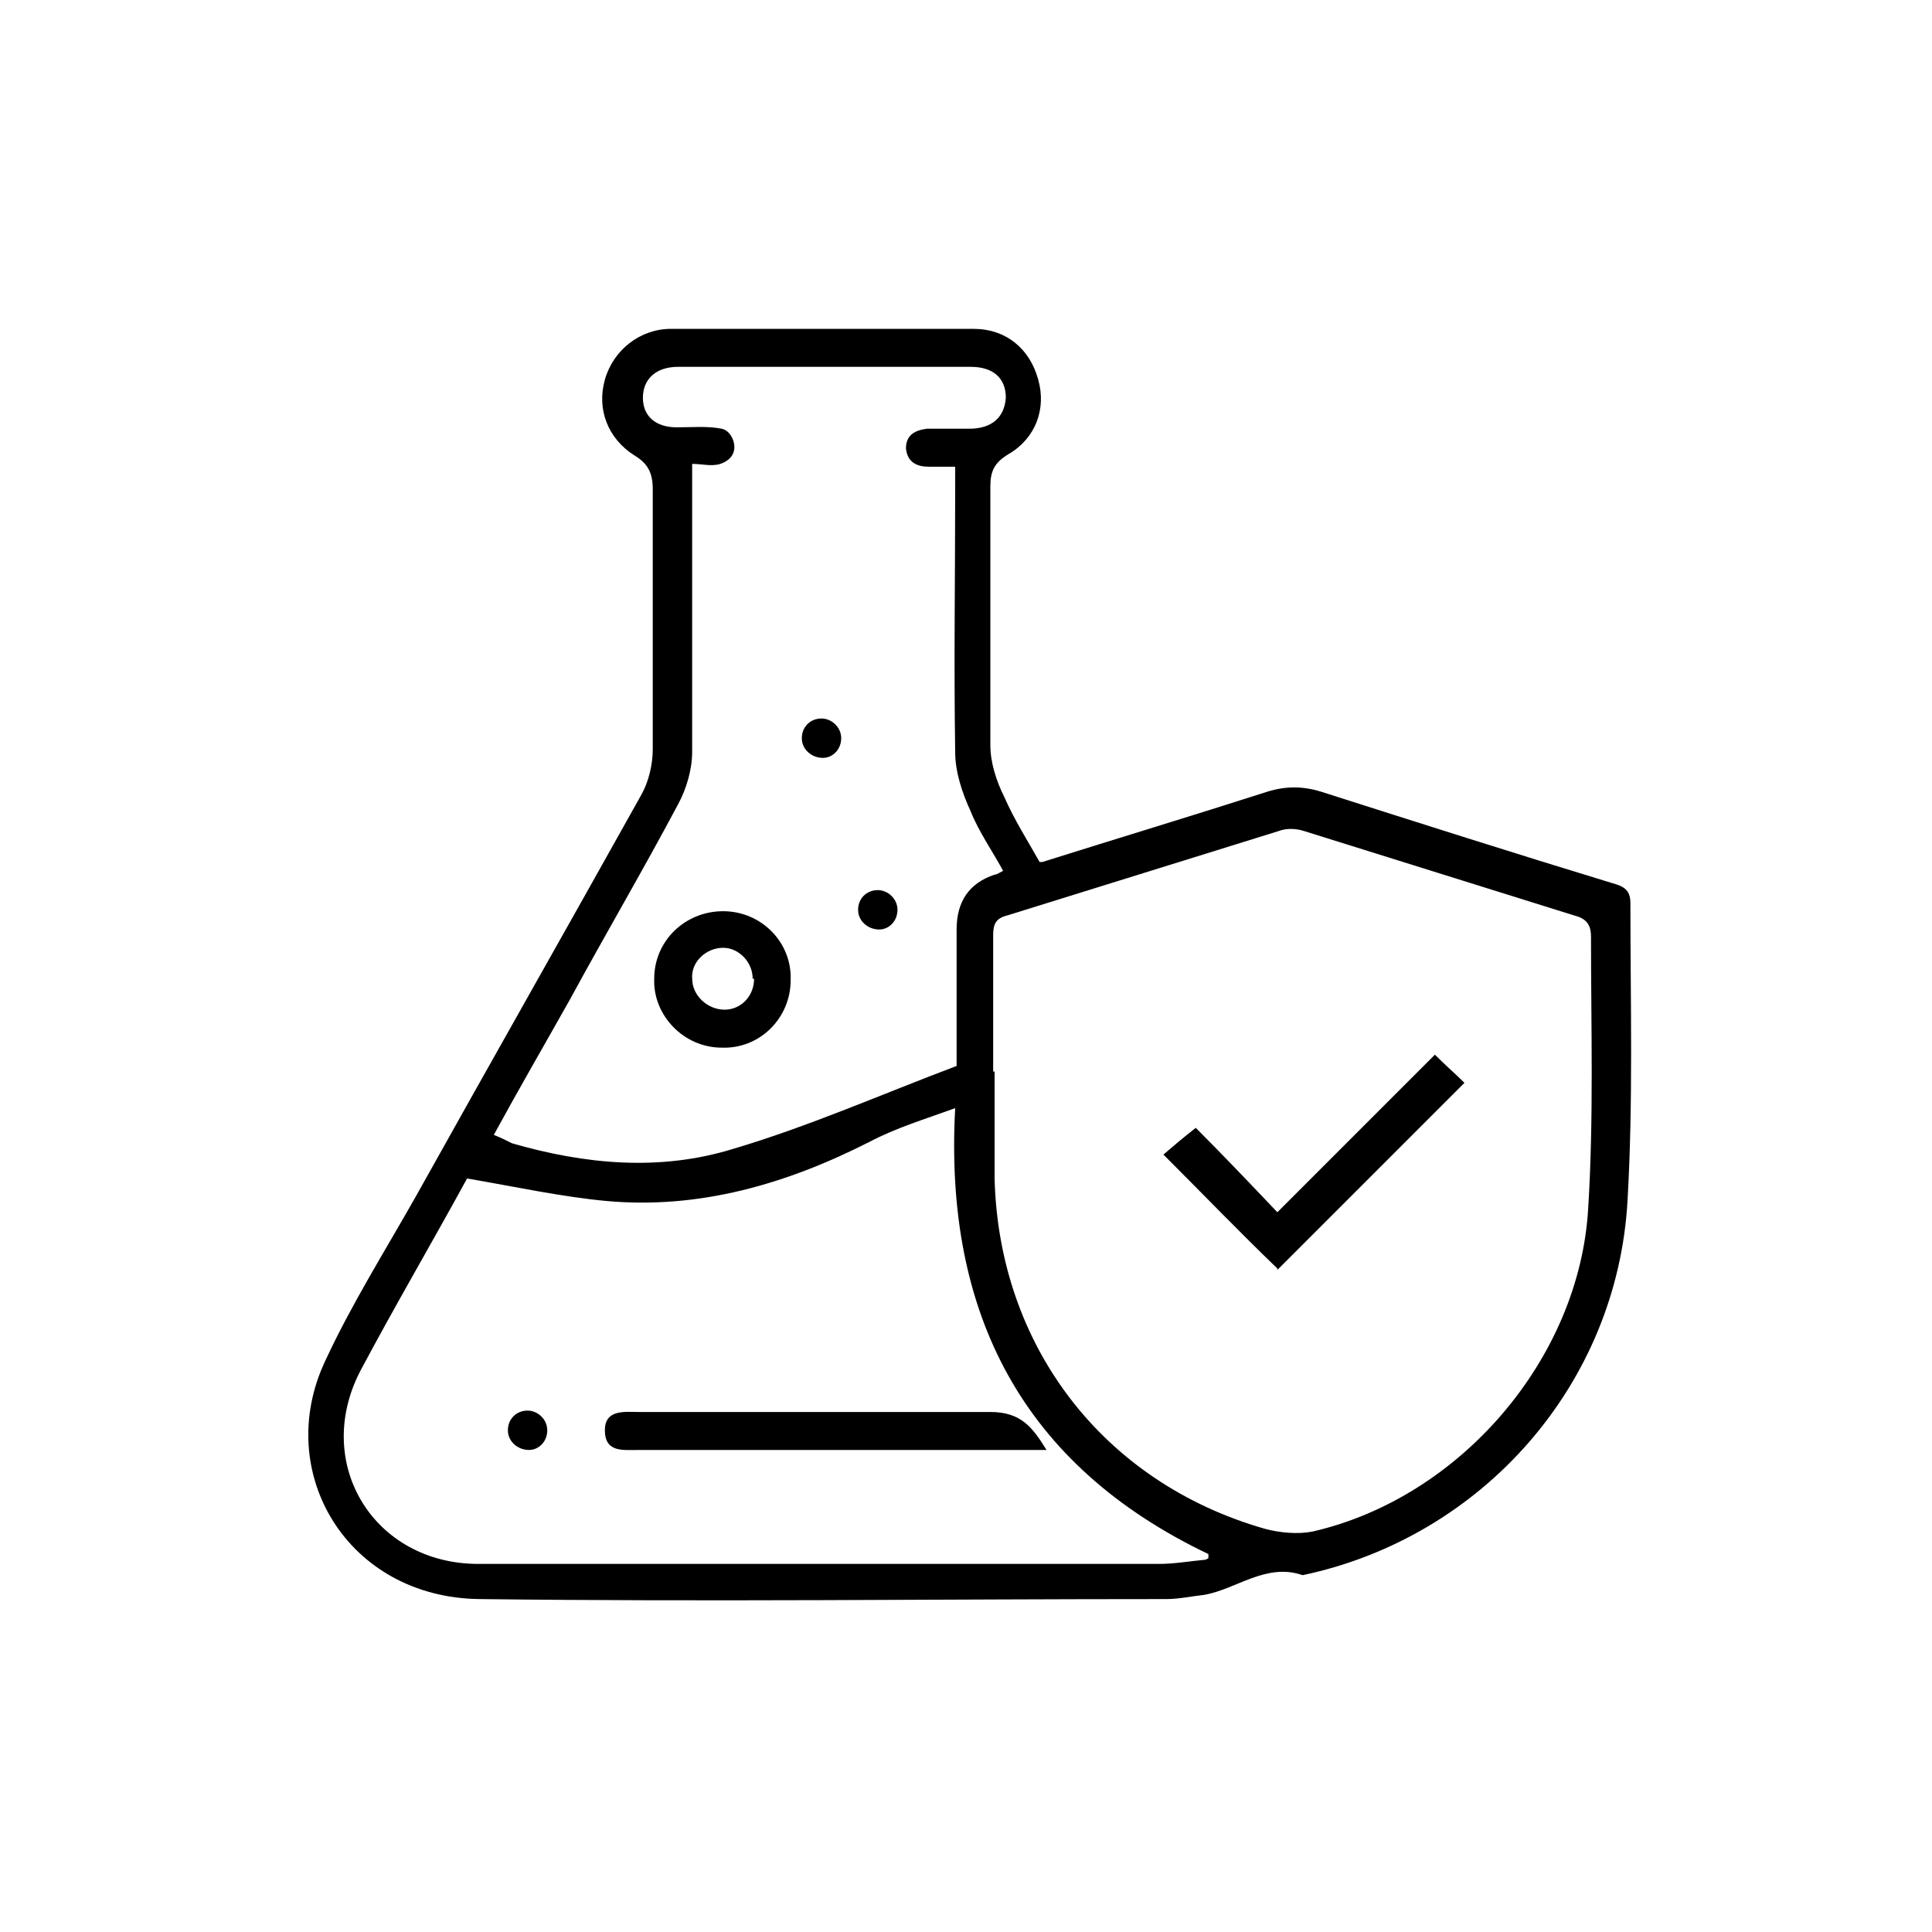 <svg width="94" height="94" viewBox="0 0 94 94" fill="none" xmlns="http://www.w3.org/2000/svg">
<g clip-path="url(#clip0_10370_6376)">
<path d="M50.718 41.939C54.413 40.776 58.041 39.681 61.668 38.517C62.558 38.243 63.379 38.243 64.269 38.517C68.991 40.023 73.714 41.528 78.436 42.966C78.915 43.103 79.326 43.239 79.326 43.924C79.326 48.715 79.463 53.574 79.189 58.365C78.71 67.331 72.139 74.791 63.379 76.639C61.6 76.023 60.162 77.323 58.588 77.597C57.972 77.665 57.356 77.802 56.74 77.802C45.584 77.802 34.429 77.939 23.341 77.802C16.908 77.734 13.28 71.642 15.813 66.236C17.113 63.429 18.756 60.829 20.261 58.16C23.889 51.658 27.584 45.156 31.212 38.654C31.554 38.038 31.759 37.217 31.759 36.464C31.759 32.221 31.759 28.046 31.759 23.802C31.759 23.049 31.554 22.57 30.87 22.16C29.569 21.338 29.022 19.901 29.432 18.464C29.843 17.027 31.143 16 32.649 16C37.577 16 42.436 16 47.364 16C48.938 16 50.102 16.958 50.512 18.464C50.923 19.901 50.375 21.338 49.075 22.091C48.391 22.502 48.185 22.913 48.185 23.665C48.185 27.84 48.185 32.084 48.185 36.258C48.185 37.08 48.459 37.969 48.87 38.791C49.349 39.886 49.965 40.844 50.581 41.939H50.718ZM48.391 52.137C48.391 53.848 48.391 55.559 48.391 57.338C48.596 65.483 53.66 72.121 61.531 74.38C62.284 74.585 63.174 74.654 63.858 74.517C71.044 72.874 76.862 66.099 77.273 58.776C77.546 54.395 77.409 49.947 77.409 45.566C77.409 44.95 77.136 44.677 76.588 44.54C72.208 43.171 67.828 41.802 63.447 40.433C63.037 40.297 62.558 40.297 62.216 40.433C57.835 41.802 53.387 43.171 49.007 44.54C48.459 44.677 48.322 44.95 48.322 45.498C48.322 47.688 48.322 49.947 48.322 52.137H48.391ZM58.794 75.817C58.794 75.749 58.794 75.68 58.794 75.612C49.759 71.3 45.927 63.909 46.474 53.916C44.968 54.464 43.6 54.874 42.299 55.559C38.261 57.612 34.018 58.844 29.501 58.433C27.311 58.228 25.121 57.749 22.725 57.338C21.083 60.35 19.235 63.498 17.524 66.715C15.197 71.232 18.208 76.091 23.273 76.091C34.292 76.091 45.379 76.091 56.398 76.091C57.151 76.091 57.904 75.954 58.657 75.886L58.794 75.817ZM48.87 42.487C48.322 41.46 47.638 40.502 47.227 39.475C46.816 38.586 46.474 37.559 46.474 36.601C46.406 32.289 46.474 28.046 46.474 23.734C46.474 23.392 46.474 23.049 46.474 22.707C45.927 22.707 45.584 22.707 45.174 22.707C44.626 22.707 44.147 22.502 44.079 21.817C44.079 21.133 44.558 20.928 45.105 20.859C45.79 20.859 46.474 20.859 47.159 20.859C48.254 20.859 48.87 20.312 48.938 19.354C48.938 18.395 48.322 17.848 47.227 17.848C42.505 17.848 37.714 17.848 32.991 17.848C31.896 17.848 31.28 18.464 31.28 19.354C31.28 20.243 31.896 20.791 32.923 20.791C33.676 20.791 34.429 20.722 35.113 20.859C35.455 20.928 35.729 21.338 35.729 21.749C35.729 22.16 35.455 22.433 35.045 22.57C34.634 22.707 34.155 22.57 33.676 22.57C33.676 27.361 33.676 31.947 33.676 36.601C33.676 37.422 33.402 38.38 32.991 39.133C31.28 42.35 29.432 45.498 27.721 48.646C26.489 50.836 25.258 52.958 24.026 55.217C24.368 55.353 24.642 55.49 24.915 55.627C28.474 56.654 32.102 56.996 35.66 55.901C39.356 54.806 42.915 53.232 46.543 51.863C46.543 49.673 46.543 47.483 46.543 45.224C46.543 43.855 47.159 42.966 48.391 42.555C48.527 42.555 48.664 42.418 48.87 42.35V42.487Z" fill="black"/>
<path d="M62.149 61.718C60.37 60.007 58.522 58.091 56.605 56.175C57.085 55.764 57.564 55.353 58.18 54.874C59.48 56.175 60.849 57.612 62.149 58.981C64.75 56.38 67.351 53.779 69.814 51.315C70.362 51.863 70.841 52.274 71.252 52.684C68.24 55.696 65.161 58.776 62.149 61.787V61.718Z" fill="black"/>
<path d="M50.852 70.547C50.441 70.547 50.099 70.547 49.825 70.547C43.597 70.547 37.3 70.547 31.072 70.547C30.319 70.547 29.43 70.684 29.43 69.589C29.43 68.562 30.388 68.699 31.072 68.699C36.753 68.699 42.502 68.699 48.182 68.699C49.688 68.699 50.236 69.452 50.92 70.547H50.852Z" fill="black"/>
<path d="M38.469 47.688C38.469 49.536 36.963 51.042 35.115 50.973C33.268 50.973 31.762 49.399 31.83 47.62C31.83 45.772 33.336 44.334 35.184 44.334C37.032 44.334 38.538 45.84 38.469 47.688ZM36.621 47.62C36.621 46.798 35.937 46.114 35.184 46.114C34.363 46.114 33.61 46.798 33.678 47.62C33.678 48.441 34.431 49.125 35.252 49.125C36.074 49.125 36.69 48.441 36.69 47.62H36.621Z" fill="black"/>
<path d="M40.928 35.916C40.928 36.464 40.517 36.874 40.038 36.874C39.491 36.874 39.012 36.464 39.012 35.916C39.012 35.369 39.422 34.958 39.97 34.958C40.449 34.958 40.928 35.369 40.928 35.916Z" fill="black"/>
<path d="M43.666 44.266C43.666 44.814 43.256 45.224 42.777 45.224C42.229 45.224 41.75 44.814 41.75 44.266C41.75 43.718 42.161 43.308 42.708 43.308C43.187 43.308 43.666 43.718 43.666 44.266Z" fill="black"/>
<path d="M26.627 69.589C26.627 70.137 26.217 70.547 25.738 70.547C25.19 70.547 24.711 70.137 24.711 69.589C24.711 69.042 25.122 68.631 25.669 68.631C26.148 68.631 26.627 69.042 26.627 69.589Z" fill="black"/>
</g>
<defs>
<clipPath id="clip0_10370_6376">
<rect width="94" height="94" fill="white"/>
</clipPath>
</defs>
</svg>
